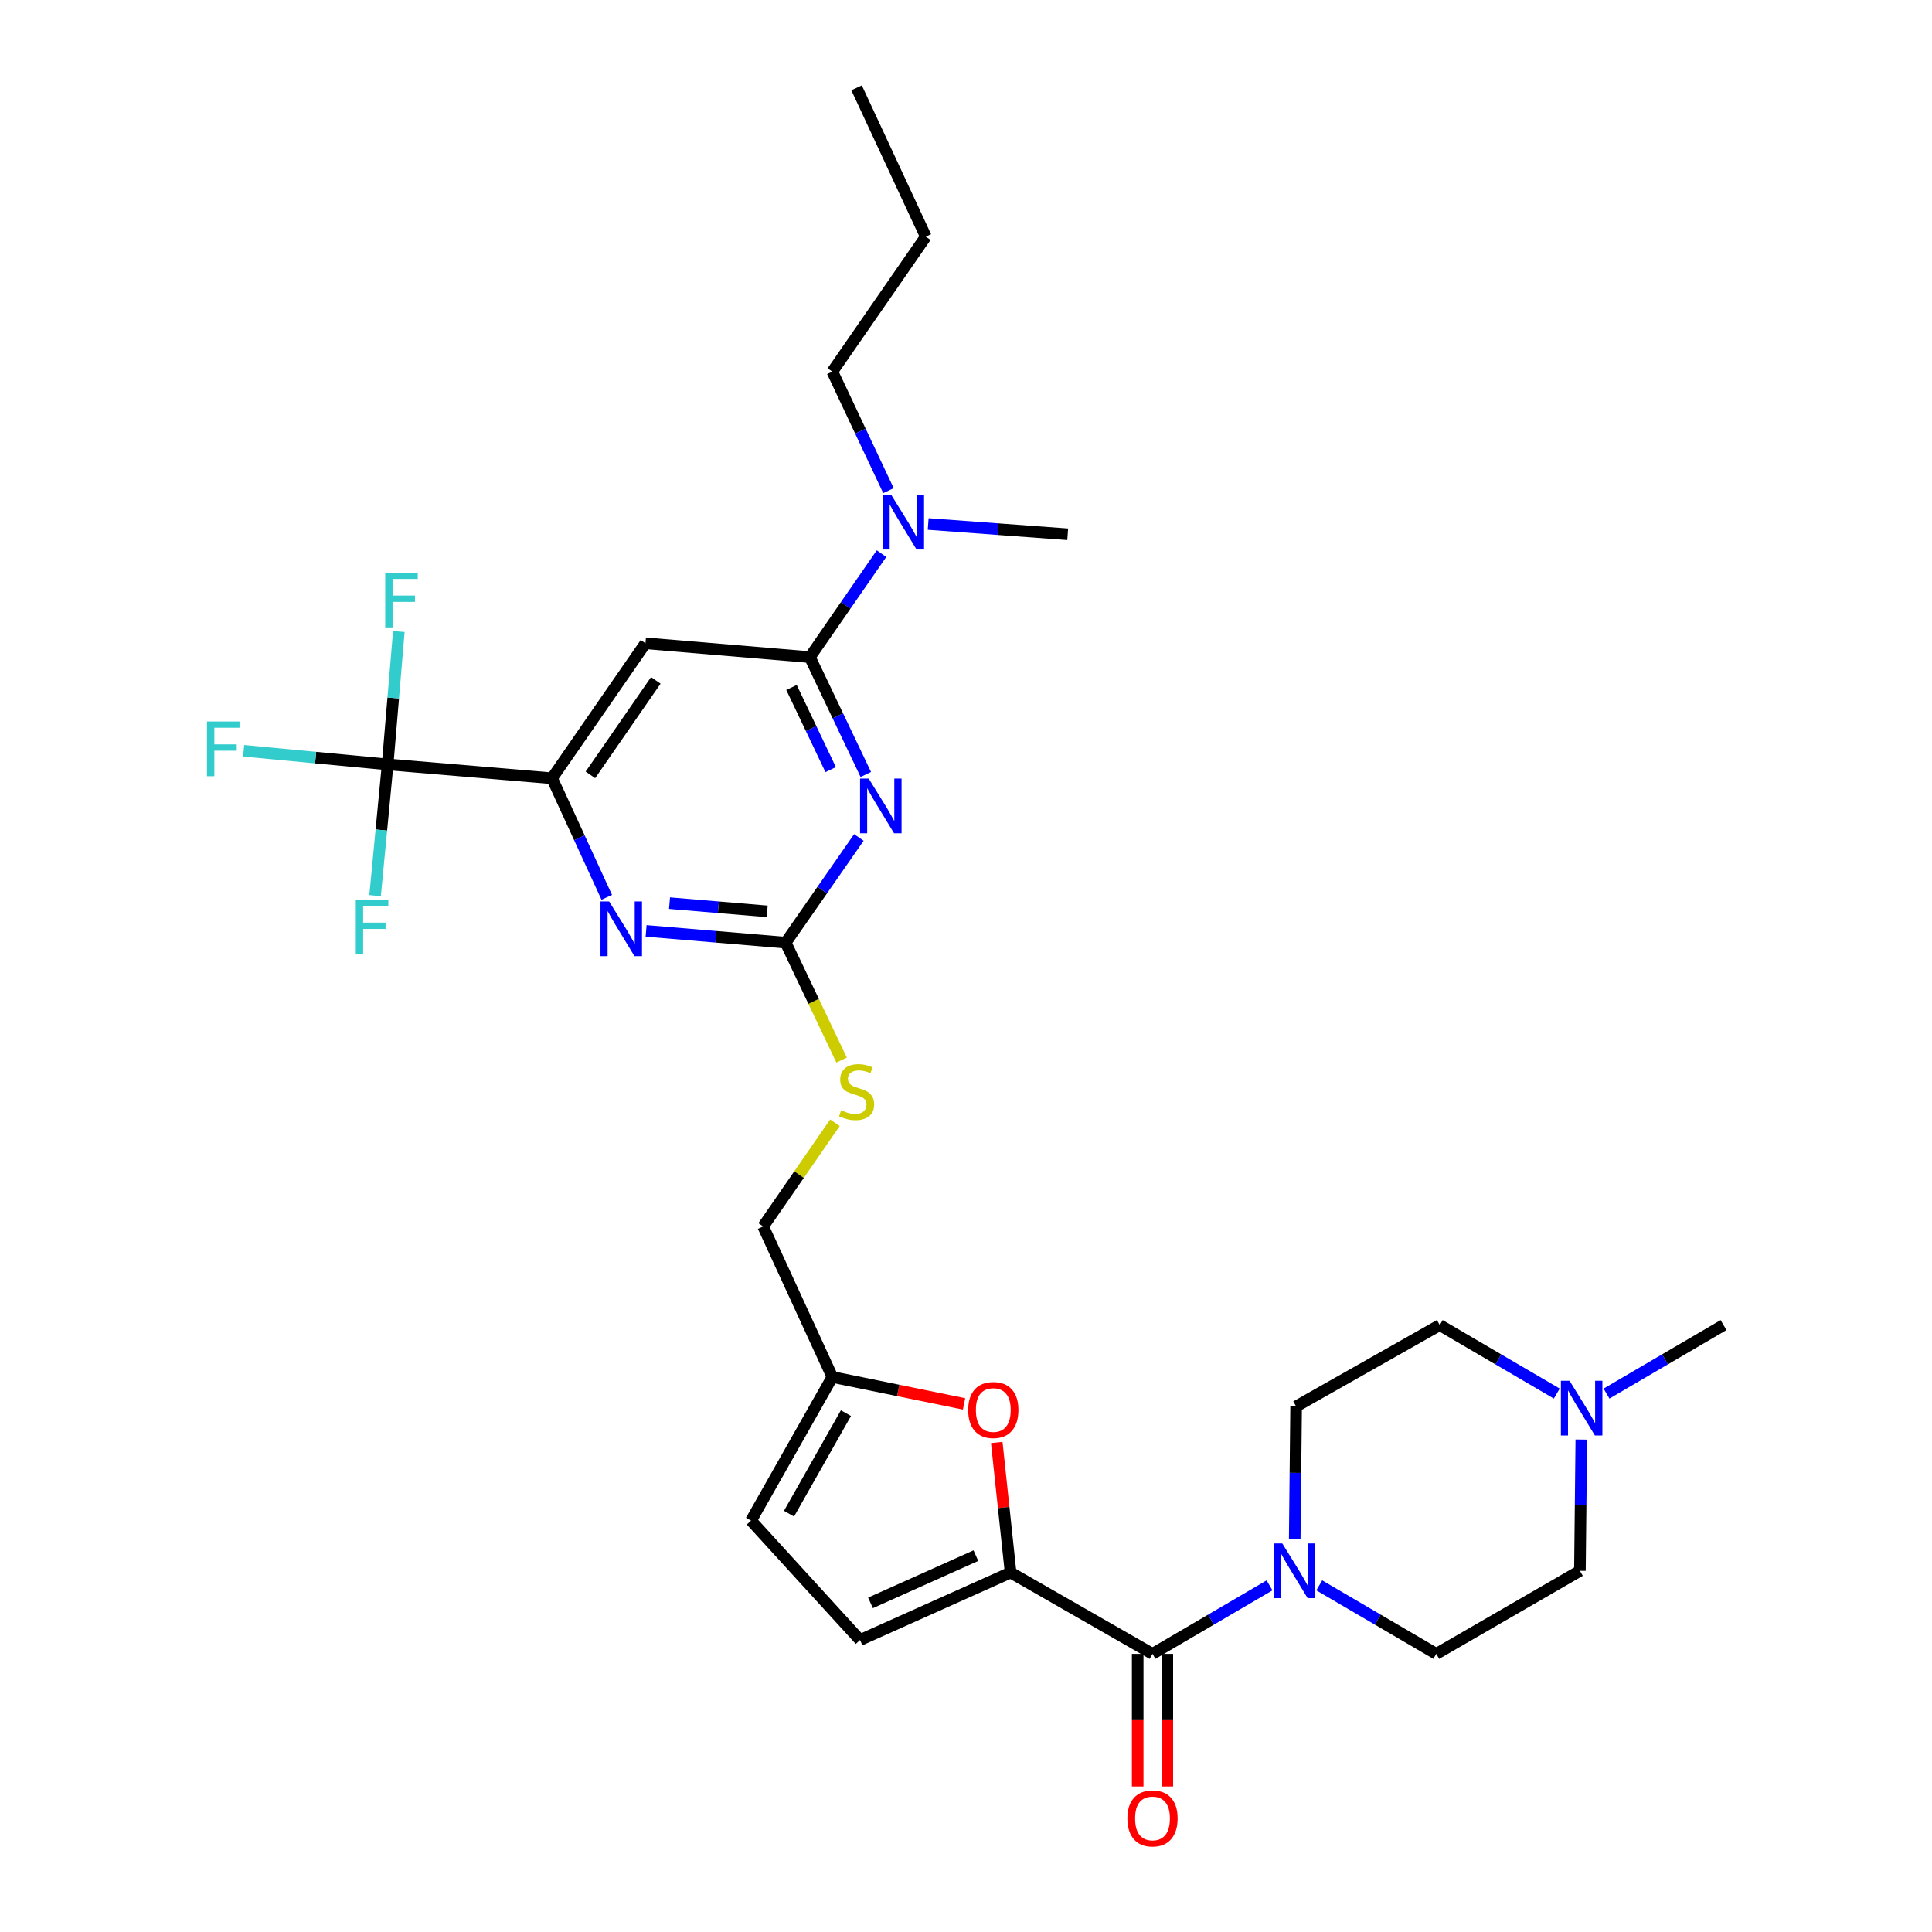 <?xml version='1.0' encoding='iso-8859-1'?>
<svg version='1.1' baseProfile='full'
              xmlns='http://www.w3.org/2000/svg'
                      xmlns:rdkit='http://www.rdkit.org/xml'
                      xmlns:xlink='http://www.w3.org/1999/xlink'
                  xml:space='preserve'
width='1000px' height='1000px' viewBox='0 0 1000 1000'>
<!-- END OF HEADER -->
<rect style='opacity:1.0;fill:#FFFFFF;stroke:none' width='1000' height='1000' x='0' y='0'> </rect>
<path class='bond-0' d='M 596.531,856.042 L 626.818,838.311' style='fill:none;fill-rule:evenodd;stroke:#000000;stroke-width:6px;stroke-linecap:butt;stroke-linejoin:miter;stroke-opacity:1' />
<path class='bond-0' d='M 626.818,838.311 L 657.106,820.579' style='fill:none;fill-rule:evenodd;stroke:#0000FF;stroke-width:6px;stroke-linecap:butt;stroke-linejoin:miter;stroke-opacity:1' />
<path class='bond-1' d='M 588.864,856.042 L 588.864,890.362' style='fill:none;fill-rule:evenodd;stroke:#000000;stroke-width:6px;stroke-linecap:butt;stroke-linejoin:miter;stroke-opacity:1' />
<path class='bond-1' d='M 588.864,890.362 L 588.864,924.683' style='fill:none;fill-rule:evenodd;stroke:#FF0000;stroke-width:6px;stroke-linecap:butt;stroke-linejoin:miter;stroke-opacity:1' />
<path class='bond-1' d='M 604.198,856.042 L 604.198,890.362' style='fill:none;fill-rule:evenodd;stroke:#000000;stroke-width:6px;stroke-linecap:butt;stroke-linejoin:miter;stroke-opacity:1' />
<path class='bond-1' d='M 604.198,890.362 L 604.198,924.683' style='fill:none;fill-rule:evenodd;stroke:#FF0000;stroke-width:6px;stroke-linecap:butt;stroke-linejoin:miter;stroke-opacity:1' />
<path class='bond-2' d='M 596.531,856.042 L 523.079,813.941' style='fill:none;fill-rule:evenodd;stroke:#000000;stroke-width:6px;stroke-linecap:butt;stroke-linejoin:miter;stroke-opacity:1' />
<path class='bond-3' d='M 682.841,820.579 L 713.129,838.311' style='fill:none;fill-rule:evenodd;stroke:#0000FF;stroke-width:6px;stroke-linecap:butt;stroke-linejoin:miter;stroke-opacity:1' />
<path class='bond-3' d='M 713.129,838.311 L 743.416,856.042' style='fill:none;fill-rule:evenodd;stroke:#000000;stroke-width:6px;stroke-linecap:butt;stroke-linejoin:miter;stroke-opacity:1' />
<path class='bond-4' d='M 670.145,796.759 L 670.506,762.358' style='fill:none;fill-rule:evenodd;stroke:#0000FF;stroke-width:6px;stroke-linecap:butt;stroke-linejoin:miter;stroke-opacity:1' />
<path class='bond-4' d='M 670.506,762.358 L 670.868,727.958' style='fill:none;fill-rule:evenodd;stroke:#000000;stroke-width:6px;stroke-linecap:butt;stroke-linejoin:miter;stroke-opacity:1' />
<path class='bond-5' d='M 805.789,721.321 L 775.501,703.593' style='fill:none;fill-rule:evenodd;stroke:#0000FF;stroke-width:6px;stroke-linecap:butt;stroke-linejoin:miter;stroke-opacity:1' />
<path class='bond-5' d='M 775.501,703.593 L 745.214,685.865' style='fill:none;fill-rule:evenodd;stroke:#000000;stroke-width:6px;stroke-linecap:butt;stroke-linejoin:miter;stroke-opacity:1' />
<path class='bond-6' d='M 818.484,745.117 L 818.123,779.082' style='fill:none;fill-rule:evenodd;stroke:#0000FF;stroke-width:6px;stroke-linecap:butt;stroke-linejoin:miter;stroke-opacity:1' />
<path class='bond-6' d='M 818.123,779.082 L 817.762,813.046' style='fill:none;fill-rule:evenodd;stroke:#000000;stroke-width:6px;stroke-linecap:butt;stroke-linejoin:miter;stroke-opacity:1' />
<path class='bond-7' d='M 831.524,721.321 L 861.811,703.593' style='fill:none;fill-rule:evenodd;stroke:#0000FF;stroke-width:6px;stroke-linecap:butt;stroke-linejoin:miter;stroke-opacity:1' />
<path class='bond-7' d='M 861.811,703.593 L 892.099,685.865' style='fill:none;fill-rule:evenodd;stroke:#000000;stroke-width:6px;stroke-linecap:butt;stroke-linejoin:miter;stroke-opacity:1' />
<path class='bond-8' d='M 745.214,685.865 L 670.868,727.958' style='fill:none;fill-rule:evenodd;stroke:#000000;stroke-width:6px;stroke-linecap:butt;stroke-linejoin:miter;stroke-opacity:1' />
<path class='bond-9' d='M 430.827,192.348 L 445.345,223.154' style='fill:none;fill-rule:evenodd;stroke:#000000;stroke-width:6px;stroke-linecap:butt;stroke-linejoin:miter;stroke-opacity:1' />
<path class='bond-9' d='M 445.345,223.154 L 459.864,253.959' style='fill:none;fill-rule:evenodd;stroke:#0000FF;stroke-width:6px;stroke-linecap:butt;stroke-linejoin:miter;stroke-opacity:1' />
<path class='bond-10' d='M 430.827,192.348 L 479.198,122.484' style='fill:none;fill-rule:evenodd;stroke:#000000;stroke-width:6px;stroke-linecap:butt;stroke-linejoin:miter;stroke-opacity:1' />
<path class='bond-11' d='M 456.277,286.556 L 437.729,313.342' style='fill:none;fill-rule:evenodd;stroke:#0000FF;stroke-width:6px;stroke-linecap:butt;stroke-linejoin:miter;stroke-opacity:1' />
<path class='bond-11' d='M 437.729,313.342 L 419.181,340.128' style='fill:none;fill-rule:evenodd;stroke:#000000;stroke-width:6px;stroke-linecap:butt;stroke-linejoin:miter;stroke-opacity:1' />
<path class='bond-12' d='M 480.425,271.221 L 516.533,273.882' style='fill:none;fill-rule:evenodd;stroke:#0000FF;stroke-width:6px;stroke-linecap:butt;stroke-linejoin:miter;stroke-opacity:1' />
<path class='bond-12' d='M 516.533,273.882 L 552.641,276.542' style='fill:none;fill-rule:evenodd;stroke:#000000;stroke-width:6px;stroke-linecap:butt;stroke-linejoin:miter;stroke-opacity:1' />
<path class='bond-13' d='M 435.619,548.693 L 421.135,518.305' style='fill:none;fill-rule:evenodd;stroke:#CCCC00;stroke-width:6px;stroke-linecap:butt;stroke-linejoin:miter;stroke-opacity:1' />
<path class='bond-13' d='M 421.135,518.305 L 406.65,487.917' style='fill:none;fill-rule:evenodd;stroke:#000000;stroke-width:6px;stroke-linecap:butt;stroke-linejoin:miter;stroke-opacity:1' />
<path class='bond-14' d='M 432.163,581.132 L 413.583,607.971' style='fill:none;fill-rule:evenodd;stroke:#CCCC00;stroke-width:6px;stroke-linecap:butt;stroke-linejoin:miter;stroke-opacity:1' />
<path class='bond-14' d='M 413.583,607.971 L 395.004,634.811' style='fill:none;fill-rule:evenodd;stroke:#000000;stroke-width:6px;stroke-linecap:butt;stroke-linejoin:miter;stroke-opacity:1' />
<path class='bond-15' d='M 334.093,332.964 L 285.73,402.829' style='fill:none;fill-rule:evenodd;stroke:#000000;stroke-width:6px;stroke-linecap:butt;stroke-linejoin:miter;stroke-opacity:1' />
<path class='bond-15' d='M 339.447,352.171 L 305.593,401.077' style='fill:none;fill-rule:evenodd;stroke:#000000;stroke-width:6px;stroke-linecap:butt;stroke-linejoin:miter;stroke-opacity:1' />
<path class='bond-16' d='M 334.093,332.964 L 419.181,340.128' style='fill:none;fill-rule:evenodd;stroke:#000000;stroke-width:6px;stroke-linecap:butt;stroke-linejoin:miter;stroke-opacity:1' />
<path class='bond-17' d='M 285.73,402.829 L 200.642,395.664' style='fill:none;fill-rule:evenodd;stroke:#000000;stroke-width:6px;stroke-linecap:butt;stroke-linejoin:miter;stroke-opacity:1' />
<path class='bond-18' d='M 285.73,402.829 L 299.894,433.638' style='fill:none;fill-rule:evenodd;stroke:#000000;stroke-width:6px;stroke-linecap:butt;stroke-linejoin:miter;stroke-opacity:1' />
<path class='bond-18' d='M 299.894,433.638 L 314.058,464.448' style='fill:none;fill-rule:evenodd;stroke:#0000FF;stroke-width:6px;stroke-linecap:butt;stroke-linejoin:miter;stroke-opacity:1' />
<path class='bond-19' d='M 334.428,481.836 L 370.539,484.877' style='fill:none;fill-rule:evenodd;stroke:#0000FF;stroke-width:6px;stroke-linecap:butt;stroke-linejoin:miter;stroke-opacity:1' />
<path class='bond-19' d='M 370.539,484.877 L 406.65,487.917' style='fill:none;fill-rule:evenodd;stroke:#000000;stroke-width:6px;stroke-linecap:butt;stroke-linejoin:miter;stroke-opacity:1' />
<path class='bond-19' d='M 346.548,467.468 L 371.825,469.596' style='fill:none;fill-rule:evenodd;stroke:#0000FF;stroke-width:6px;stroke-linecap:butt;stroke-linejoin:miter;stroke-opacity:1' />
<path class='bond-19' d='M 371.825,469.596 L 397.103,471.725' style='fill:none;fill-rule:evenodd;stroke:#000000;stroke-width:6px;stroke-linecap:butt;stroke-linejoin:miter;stroke-opacity:1' />
<path class='bond-20' d='M 406.65,487.917 L 425.599,460.695' style='fill:none;fill-rule:evenodd;stroke:#000000;stroke-width:6px;stroke-linecap:butt;stroke-linejoin:miter;stroke-opacity:1' />
<path class='bond-20' d='M 425.599,460.695 L 444.549,433.473' style='fill:none;fill-rule:evenodd;stroke:#0000FF;stroke-width:6px;stroke-linecap:butt;stroke-linejoin:miter;stroke-opacity:1' />
<path class='bond-21' d='M 448.139,400.864 L 433.66,370.496' style='fill:none;fill-rule:evenodd;stroke:#0000FF;stroke-width:6px;stroke-linecap:butt;stroke-linejoin:miter;stroke-opacity:1' />
<path class='bond-21' d='M 433.66,370.496 L 419.181,340.128' style='fill:none;fill-rule:evenodd;stroke:#000000;stroke-width:6px;stroke-linecap:butt;stroke-linejoin:miter;stroke-opacity:1' />
<path class='bond-21' d='M 429.953,398.353 L 419.818,377.096' style='fill:none;fill-rule:evenodd;stroke:#0000FF;stroke-width:6px;stroke-linecap:butt;stroke-linejoin:miter;stroke-opacity:1' />
<path class='bond-21' d='M 419.818,377.096 L 409.683,355.838' style='fill:none;fill-rule:evenodd;stroke:#000000;stroke-width:6px;stroke-linecap:butt;stroke-linejoin:miter;stroke-opacity:1' />
<path class='bond-22' d='M 499.001,726.658 L 464.914,719.696' style='fill:none;fill-rule:evenodd;stroke:#FF0000;stroke-width:6px;stroke-linecap:butt;stroke-linejoin:miter;stroke-opacity:1' />
<path class='bond-22' d='M 464.914,719.696 L 430.827,712.734' style='fill:none;fill-rule:evenodd;stroke:#000000;stroke-width:6px;stroke-linecap:butt;stroke-linejoin:miter;stroke-opacity:1' />
<path class='bond-23' d='M 515.921,746.624 L 519.5,780.282' style='fill:none;fill-rule:evenodd;stroke:#FF0000;stroke-width:6px;stroke-linecap:butt;stroke-linejoin:miter;stroke-opacity:1' />
<path class='bond-23' d='M 519.5,780.282 L 523.079,813.941' style='fill:none;fill-rule:evenodd;stroke:#000000;stroke-width:6px;stroke-linecap:butt;stroke-linejoin:miter;stroke-opacity:1' />
<path class='bond-24' d='M 430.827,712.734 L 388.734,787.072' style='fill:none;fill-rule:evenodd;stroke:#000000;stroke-width:6px;stroke-linecap:butt;stroke-linejoin:miter;stroke-opacity:1' />
<path class='bond-24' d='M 437.856,731.441 L 408.392,783.477' style='fill:none;fill-rule:evenodd;stroke:#000000;stroke-width:6px;stroke-linecap:butt;stroke-linejoin:miter;stroke-opacity:1' />
<path class='bond-25' d='M 430.827,712.734 L 395.004,634.811' style='fill:none;fill-rule:evenodd;stroke:#000000;stroke-width:6px;stroke-linecap:butt;stroke-linejoin:miter;stroke-opacity:1' />
<path class='bond-26' d='M 388.734,787.072 L 445.156,848.877' style='fill:none;fill-rule:evenodd;stroke:#000000;stroke-width:6px;stroke-linecap:butt;stroke-linejoin:miter;stroke-opacity:1' />
<path class='bond-27' d='M 445.156,848.877 L 523.079,813.941' style='fill:none;fill-rule:evenodd;stroke:#000000;stroke-width:6px;stroke-linecap:butt;stroke-linejoin:miter;stroke-opacity:1' />
<path class='bond-27' d='M 450.571,829.645 L 505.118,805.189' style='fill:none;fill-rule:evenodd;stroke:#000000;stroke-width:6px;stroke-linecap:butt;stroke-linejoin:miter;stroke-opacity:1' />
<path class='bond-28' d='M 200.642,395.664 L 163.376,392.134' style='fill:none;fill-rule:evenodd;stroke:#000000;stroke-width:6px;stroke-linecap:butt;stroke-linejoin:miter;stroke-opacity:1' />
<path class='bond-28' d='M 163.376,392.134 L 126.111,388.605' style='fill:none;fill-rule:evenodd;stroke:#33CCCC;stroke-width:6px;stroke-linecap:butt;stroke-linejoin:miter;stroke-opacity:1' />
<path class='bond-29' d='M 200.642,395.664 L 197.391,429.624' style='fill:none;fill-rule:evenodd;stroke:#000000;stroke-width:6px;stroke-linecap:butt;stroke-linejoin:miter;stroke-opacity:1' />
<path class='bond-29' d='M 197.391,429.624 L 194.141,463.583' style='fill:none;fill-rule:evenodd;stroke:#33CCCC;stroke-width:6px;stroke-linecap:butt;stroke-linejoin:miter;stroke-opacity:1' />
<path class='bond-30' d='M 200.642,395.664 L 203.538,361.267' style='fill:none;fill-rule:evenodd;stroke:#000000;stroke-width:6px;stroke-linecap:butt;stroke-linejoin:miter;stroke-opacity:1' />
<path class='bond-30' d='M 203.538,361.267 L 206.435,326.871' style='fill:none;fill-rule:evenodd;stroke:#33CCCC;stroke-width:6px;stroke-linecap:butt;stroke-linejoin:miter;stroke-opacity:1' />
<path class='bond-31' d='M 479.198,122.484 L 443.367,45.455' style='fill:none;fill-rule:evenodd;stroke:#000000;stroke-width:6px;stroke-linecap:butt;stroke-linejoin:miter;stroke-opacity:1' />
<path class='bond-32' d='M 817.762,813.046 L 743.416,856.042' style='fill:none;fill-rule:evenodd;stroke:#000000;stroke-width:6px;stroke-linecap:butt;stroke-linejoin:miter;stroke-opacity:1' />
<path  class='atom-1' d='M 663.713 798.886
L 672.993 813.886
Q 673.913 815.366, 675.393 818.046
Q 676.873 820.726, 676.953 820.886
L 676.953 798.886
L 680.713 798.886
L 680.713 827.206
L 676.833 827.206
L 666.873 810.806
Q 665.713 808.886, 664.473 806.686
Q 663.273 804.486, 662.913 803.806
L 662.913 827.206
L 659.233 827.206
L 659.233 798.886
L 663.713 798.886
' fill='#0000FF'/>
<path  class='atom-2' d='M 583.531 941.21
Q 583.531 934.41, 586.891 930.61
Q 590.251 926.81, 596.531 926.81
Q 602.811 926.81, 606.171 930.61
Q 609.531 934.41, 609.531 941.21
Q 609.531 948.09, 606.131 952.01
Q 602.731 955.89, 596.531 955.89
Q 590.291 955.89, 586.891 952.01
Q 583.531 948.13, 583.531 941.21
M 596.531 952.69
Q 600.851 952.69, 603.171 949.81
Q 605.531 946.89, 605.531 941.21
Q 605.531 935.65, 603.171 932.85
Q 600.851 930.01, 596.531 930.01
Q 592.211 930.01, 589.851 932.81
Q 587.531 935.61, 587.531 941.21
Q 587.531 946.93, 589.851 949.81
Q 592.211 952.69, 596.531 952.69
' fill='#FF0000'/>
<path  class='atom-3' d='M 812.396 714.693
L 821.676 729.693
Q 822.596 731.173, 824.076 733.853
Q 825.556 736.533, 825.636 736.693
L 825.636 714.693
L 829.396 714.693
L 829.396 743.013
L 825.516 743.013
L 815.556 726.613
Q 814.396 724.693, 813.156 722.493
Q 811.956 720.293, 811.596 719.613
L 811.596 743.013
L 807.916 743.013
L 807.916 714.693
L 812.396 714.693
' fill='#0000FF'/>
<path  class='atom-6' d='M 461.292 256.112
L 470.572 271.112
Q 471.492 272.592, 472.972 275.272
Q 474.452 277.952, 474.532 278.112
L 474.532 256.112
L 478.292 256.112
L 478.292 284.432
L 474.412 284.432
L 464.452 268.032
Q 463.292 266.112, 462.052 263.912
Q 460.852 261.712, 460.492 261.032
L 460.492 284.432
L 456.812 284.432
L 456.812 256.112
L 461.292 256.112
' fill='#0000FF'/>
<path  class='atom-8' d='M 435.367 574.666
Q 435.687 574.786, 437.007 575.346
Q 438.327 575.906, 439.767 576.266
Q 441.247 576.586, 442.687 576.586
Q 445.367 576.586, 446.927 575.306
Q 448.487 573.986, 448.487 571.706
Q 448.487 570.146, 447.687 569.186
Q 446.927 568.226, 445.727 567.706
Q 444.527 567.186, 442.527 566.586
Q 440.007 565.826, 438.487 565.106
Q 437.007 564.386, 435.927 562.866
Q 434.887 561.346, 434.887 558.786
Q 434.887 555.226, 437.287 553.026
Q 439.727 550.826, 444.527 550.826
Q 447.807 550.826, 451.527 552.386
L 450.607 555.466
Q 447.207 554.066, 444.647 554.066
Q 441.887 554.066, 440.367 555.226
Q 438.847 556.346, 438.887 558.306
Q 438.887 559.826, 439.647 560.746
Q 440.447 561.666, 441.567 562.186
Q 442.727 562.706, 444.647 563.306
Q 447.207 564.106, 448.727 564.906
Q 450.247 565.706, 451.327 567.346
Q 452.447 568.946, 452.447 571.706
Q 452.447 575.626, 449.807 577.746
Q 447.207 579.826, 442.847 579.826
Q 440.327 579.826, 438.407 579.266
Q 436.527 578.746, 434.287 577.826
L 435.367 574.666
' fill='#CCCC00'/>
<path  class='atom-11' d='M 315.293 466.592
L 324.573 481.592
Q 325.493 483.072, 326.973 485.752
Q 328.453 488.432, 328.533 488.592
L 328.533 466.592
L 332.293 466.592
L 332.293 494.912
L 328.413 494.912
L 318.453 478.512
Q 317.293 476.592, 316.053 474.392
Q 314.853 472.192, 314.493 471.512
L 314.493 494.912
L 310.813 494.912
L 310.813 466.592
L 315.293 466.592
' fill='#0000FF'/>
<path  class='atom-13' d='M 449.647 402.998
L 458.927 417.998
Q 459.847 419.478, 461.327 422.158
Q 462.807 424.838, 462.887 424.998
L 462.887 402.998
L 466.647 402.998
L 466.647 431.318
L 462.767 431.318
L 452.807 414.918
Q 451.647 412.998, 450.407 410.798
Q 449.207 408.598, 448.847 407.918
L 448.847 431.318
L 445.167 431.318
L 445.167 402.998
L 449.647 402.998
' fill='#0000FF'/>
<path  class='atom-15' d='M 501.126 729.827
Q 501.126 723.027, 504.486 719.227
Q 507.846 715.427, 514.126 715.427
Q 520.406 715.427, 523.766 719.227
Q 527.126 723.027, 527.126 729.827
Q 527.126 736.707, 523.726 740.627
Q 520.326 744.507, 514.126 744.507
Q 507.886 744.507, 504.486 740.627
Q 501.126 736.747, 501.126 729.827
M 514.126 741.307
Q 518.446 741.307, 520.766 738.427
Q 523.126 735.507, 523.126 729.827
Q 523.126 724.267, 520.766 721.467
Q 518.446 718.627, 514.126 718.627
Q 509.806 718.627, 507.446 721.427
Q 505.126 724.227, 505.126 729.827
Q 505.126 735.547, 507.446 738.427
Q 509.806 741.307, 514.126 741.307
' fill='#FF0000'/>
<path  class='atom-20' d='M 107.134 373.445
L 123.974 373.445
L 123.974 376.685
L 110.934 376.685
L 110.934 385.285
L 122.534 385.285
L 122.534 388.565
L 110.934 388.565
L 110.934 401.765
L 107.134 401.765
L 107.134 373.445
' fill='#33CCCC'/>
<path  class='atom-21' d='M 184.163 465.698
L 201.003 465.698
L 201.003 468.938
L 187.963 468.938
L 187.963 477.538
L 199.563 477.538
L 199.563 480.818
L 187.963 480.818
L 187.963 494.018
L 184.163 494.018
L 184.163 465.698
' fill='#33CCCC'/>
<path  class='atom-22' d='M 199.387 296.416
L 216.227 296.416
L 216.227 299.656
L 203.187 299.656
L 203.187 308.256
L 214.787 308.256
L 214.787 311.536
L 203.187 311.536
L 203.187 324.736
L 199.387 324.736
L 199.387 296.416
' fill='#33CCCC'/>
</svg>
